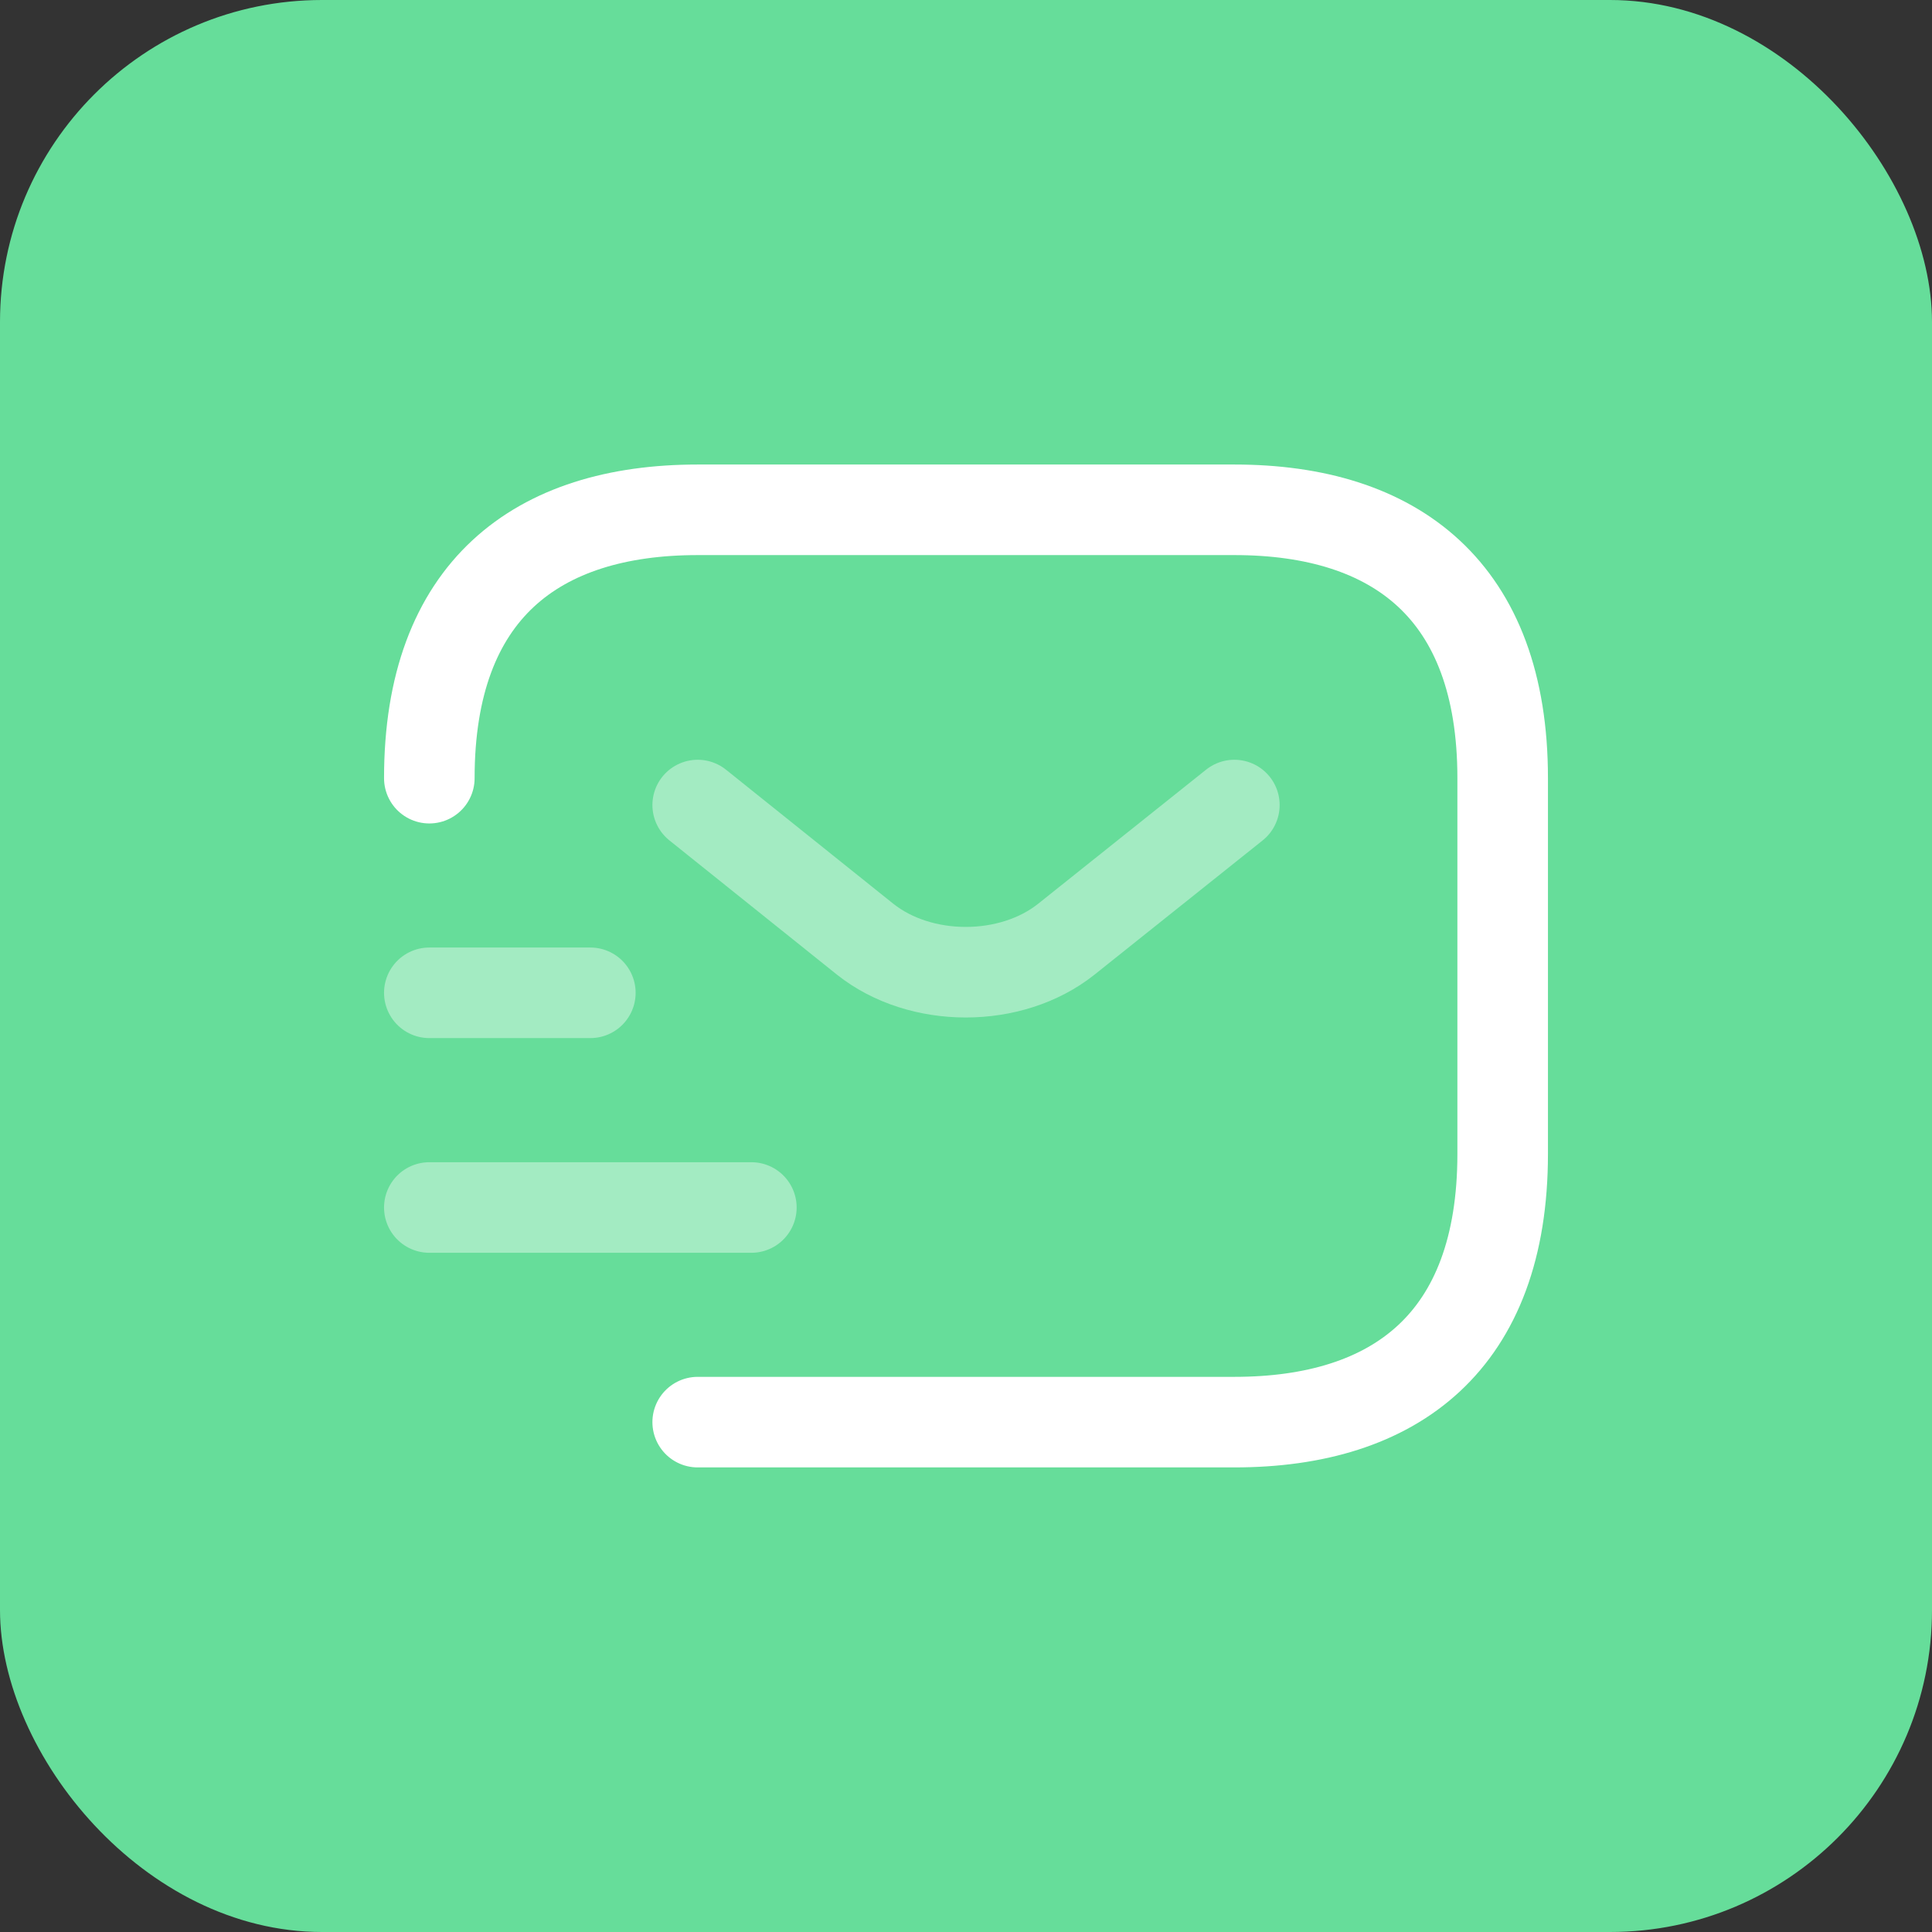 <svg width="32" height="32" viewBox="0 0 32 32" fill="none" xmlns="http://www.w3.org/2000/svg">
<rect x="0" y="0" width="32" height="32" fill="#333333" stroke="none"/>
<rect width="32" height="32" rx="5.333" fill="#66DD9A"/>
<path d="M7.111 12.889C7.111 9.778 8.889 8.444 11.556 8.444H20.445C23.111 8.444 24.889 9.778 24.889 12.889V19.111C24.889 22.222 23.111 23.555 20.445 23.555H11.556" stroke="white" stroke-width="1.5" stroke-miterlimit="10" stroke-linecap="round" stroke-linejoin="round"/>
<path opacity="0.4" d="M20.445 13.334L17.662 15.556C16.747 16.285 15.245 16.285 14.329 15.556L11.556 13.334" stroke="white" stroke-width="1.5" stroke-miterlimit="10" stroke-linecap="round" stroke-linejoin="round"/>
<path opacity="0.4" d="M7.111 20H12.445" stroke="white" stroke-width="1.5" stroke-miterlimit="10" stroke-linecap="round" stroke-linejoin="round"/>
<path opacity="0.4" d="M7.111 16.444H9.778" stroke="white" stroke-width="1.5" stroke-miterlimit="10" stroke-linecap="round" stroke-linejoin="round"/>
</svg>
